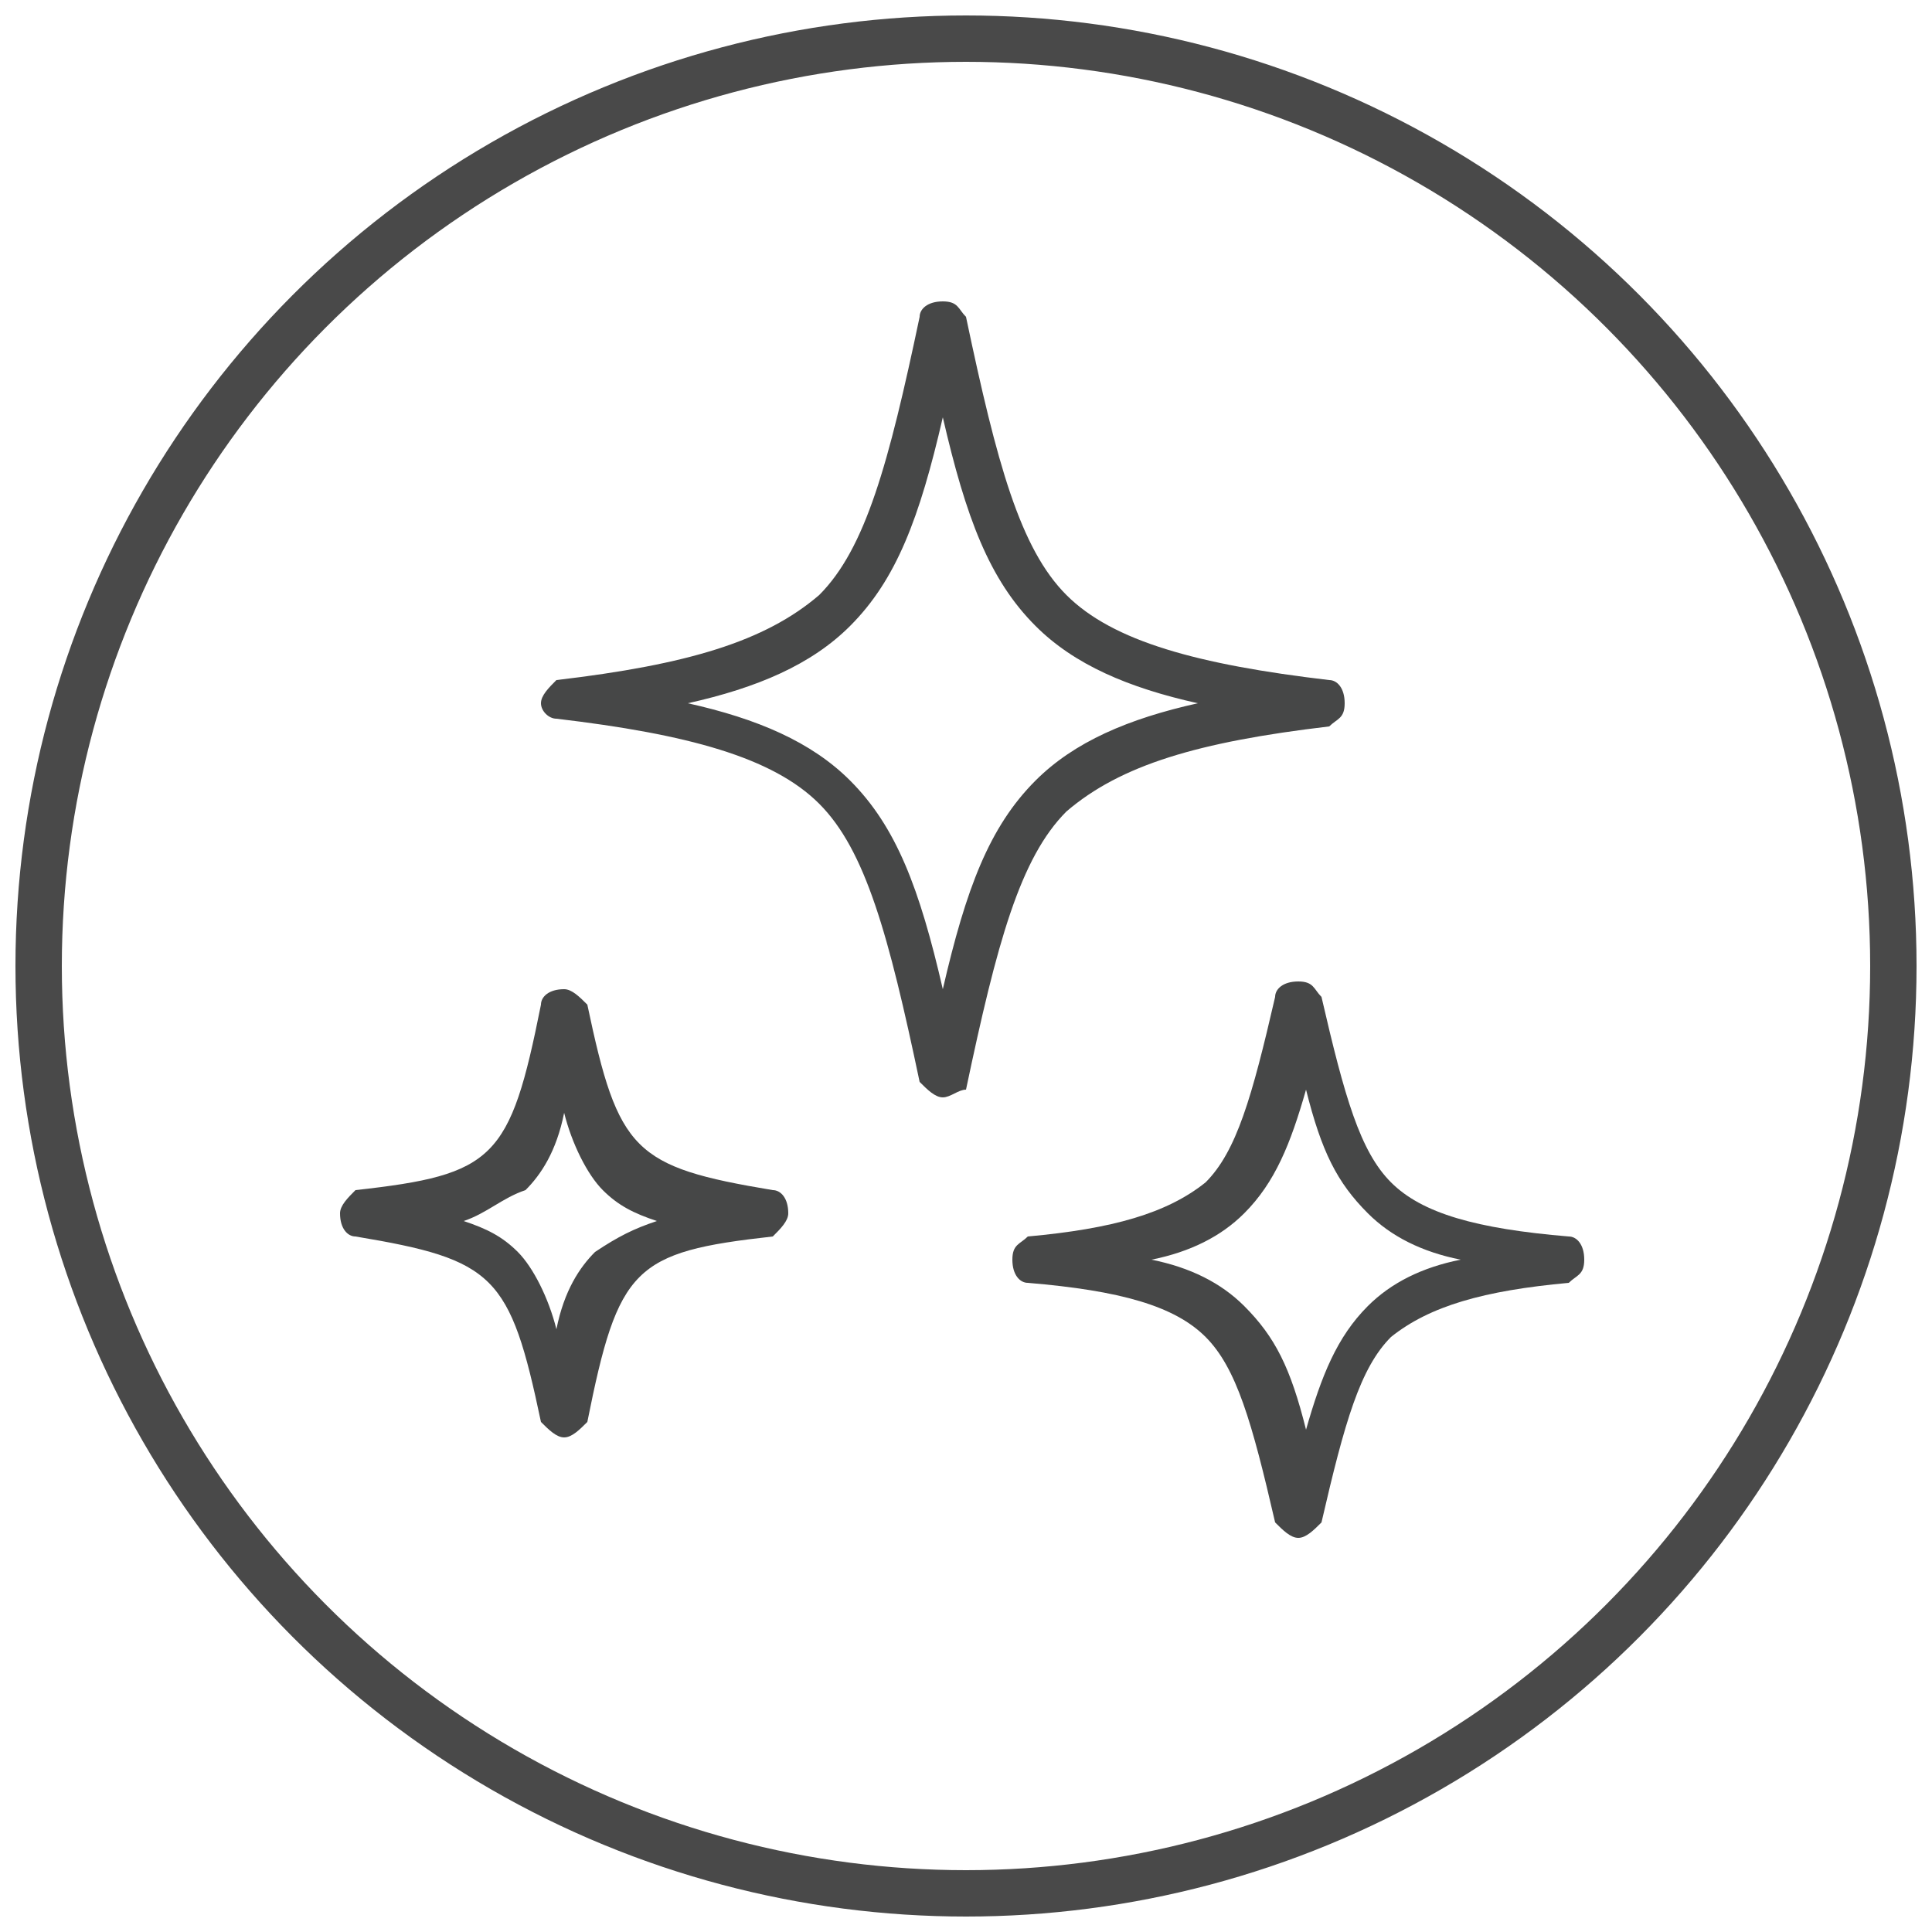 <?xml version="1.0" encoding="utf-8"?>
<!-- Generator: Adobe Illustrator 22.0.1, SVG Export Plug-In . SVG Version: 6.00 Build 0)  -->
<svg version="1.1" id="Ebene_1" xmlns="http://www.w3.org/2000/svg" xmlns:xlink="http://www.w3.org/1999/xlink" x="0px" y="0px"
	 viewBox="0 0 25 25" style="enable-background:new 0 0 25 25;" xml:space="preserve">
<style type="text/css">
	.st0{fill:none;stroke:#494949;stroke-width:0.6;stroke-linecap:round;stroke-linejoin:round;stroke-miterlimit:10;}
	.st1{fill:#464747;}
</style>
<g>
	<circle class="st0" cx="12.5" cy="12.5" r="12"/>
</g>
<g>
	<g>
		<path class="st1" d="M12.2,14.2c-0.1,0-0.2-0.1-0.3-0.2c-0.4-1.9-0.7-3-1.3-3.6C10,9.8,8.9,9.5,7.2,9.3C7.1,9.3,7,9.2,7,9.1
			s0.1-0.2,0.2-0.3c1.7-0.2,2.7-0.5,3.4-1.1c0.6-0.6,0.9-1.7,1.3-3.6c0-0.1,0.1-0.2,0.3-0.2s0.2,0.1,0.3,0.2c0.4,1.9,0.7,3,1.3,3.6
			c0.6,0.6,1.7,0.9,3.4,1.1c0.1,0,0.2,0.1,0.2,0.3s-0.1,0.2-0.2,0.3c-1.7,0.2-2.7,0.5-3.4,1.1c-0.6,0.6-0.9,1.7-1.3,3.6
			C12.4,14.1,12.3,14.2,12.2,14.2z M8.9,9.1c0.9,0.2,1.6,0.5,2.1,1c0.6,0.6,0.9,1.4,1.2,2.7c0.3-1.3,0.6-2.1,1.2-2.7
			c0.5-0.5,1.2-0.8,2.1-1c-0.9-0.2-1.6-0.5-2.1-1c-0.6-0.6-0.9-1.4-1.2-2.7c-0.3,1.3-0.6,2.1-1.2,2.7C10.5,8.6,9.8,8.9,8.9,9.1z"/>
	</g>
	<g>
		<path class="st1" d="M16.8,19.9c-0.1,0-0.2-0.1-0.3-0.2c-0.3-1.3-0.5-2-0.9-2.4c-0.4-0.4-1.1-0.6-2.3-0.7c-0.1,0-0.2-0.1-0.2-0.3
			s0.1-0.2,0.2-0.3c1.1-0.1,1.8-0.3,2.3-0.7c0.4-0.4,0.6-1.1,0.9-2.4c0-0.1,0.1-0.2,0.3-0.2s0.2,0.1,0.3,0.2c0.3,1.3,0.5,2,0.9,2.4
			c0.4,0.4,1.1,0.6,2.3,0.7c0.1,0,0.2,0.1,0.2,0.3s-0.1,0.2-0.2,0.3c-1.1,0.1-1.8,0.3-2.3,0.7c-0.4,0.4-0.6,1.1-0.9,2.4
			C17,19.8,16.9,19.9,16.8,19.9z M14.9,16.3c0.5,0.1,0.9,0.3,1.2,0.6c0.4,0.4,0.6,0.8,0.8,1.6c0.2-0.7,0.4-1.2,0.8-1.6
			c0.3-0.3,0.7-0.5,1.2-0.6c-0.5-0.1-0.9-0.3-1.2-0.6c-0.4-0.4-0.6-0.8-0.8-1.6c-0.2,0.7-0.4,1.2-0.8,1.6
			C15.8,16,15.4,16.2,14.9,16.3z"/>
	</g>
	<g>
		<path class="st1" d="M7.3,18.6c-0.1,0-0.2-0.1-0.3-0.2c-0.4-1.9-0.6-2.1-2.4-2.4c-0.1,0-0.2-0.1-0.2-0.3c0-0.1,0.1-0.2,0.2-0.3
			c1.8-0.2,2-0.4,2.4-2.4c0-0.1,0.1-0.2,0.3-0.2c0.1,0,0.2,0.1,0.3,0.2c0.4,1.9,0.6,2.1,2.4,2.4c0.1,0,0.2,0.1,0.2,0.3
			c0,0.1-0.1,0.2-0.2,0.3c-1.8,0.2-2,0.4-2.4,2.4C7.5,18.5,7.4,18.6,7.3,18.6z M6,15.8c0.3,0.1,0.5,0.2,0.7,0.4
			c0.2,0.2,0.4,0.6,0.5,1c0.1-0.5,0.3-0.8,0.5-1C8,16,8.2,15.9,8.5,15.8c-0.3-0.1-0.5-0.2-0.7-0.4c-0.2-0.2-0.4-0.6-0.5-1
			c-0.1,0.5-0.3,0.8-0.5,1C6.5,15.5,6.3,15.7,6,15.8z"/>
	</g>
</g>
</svg>
